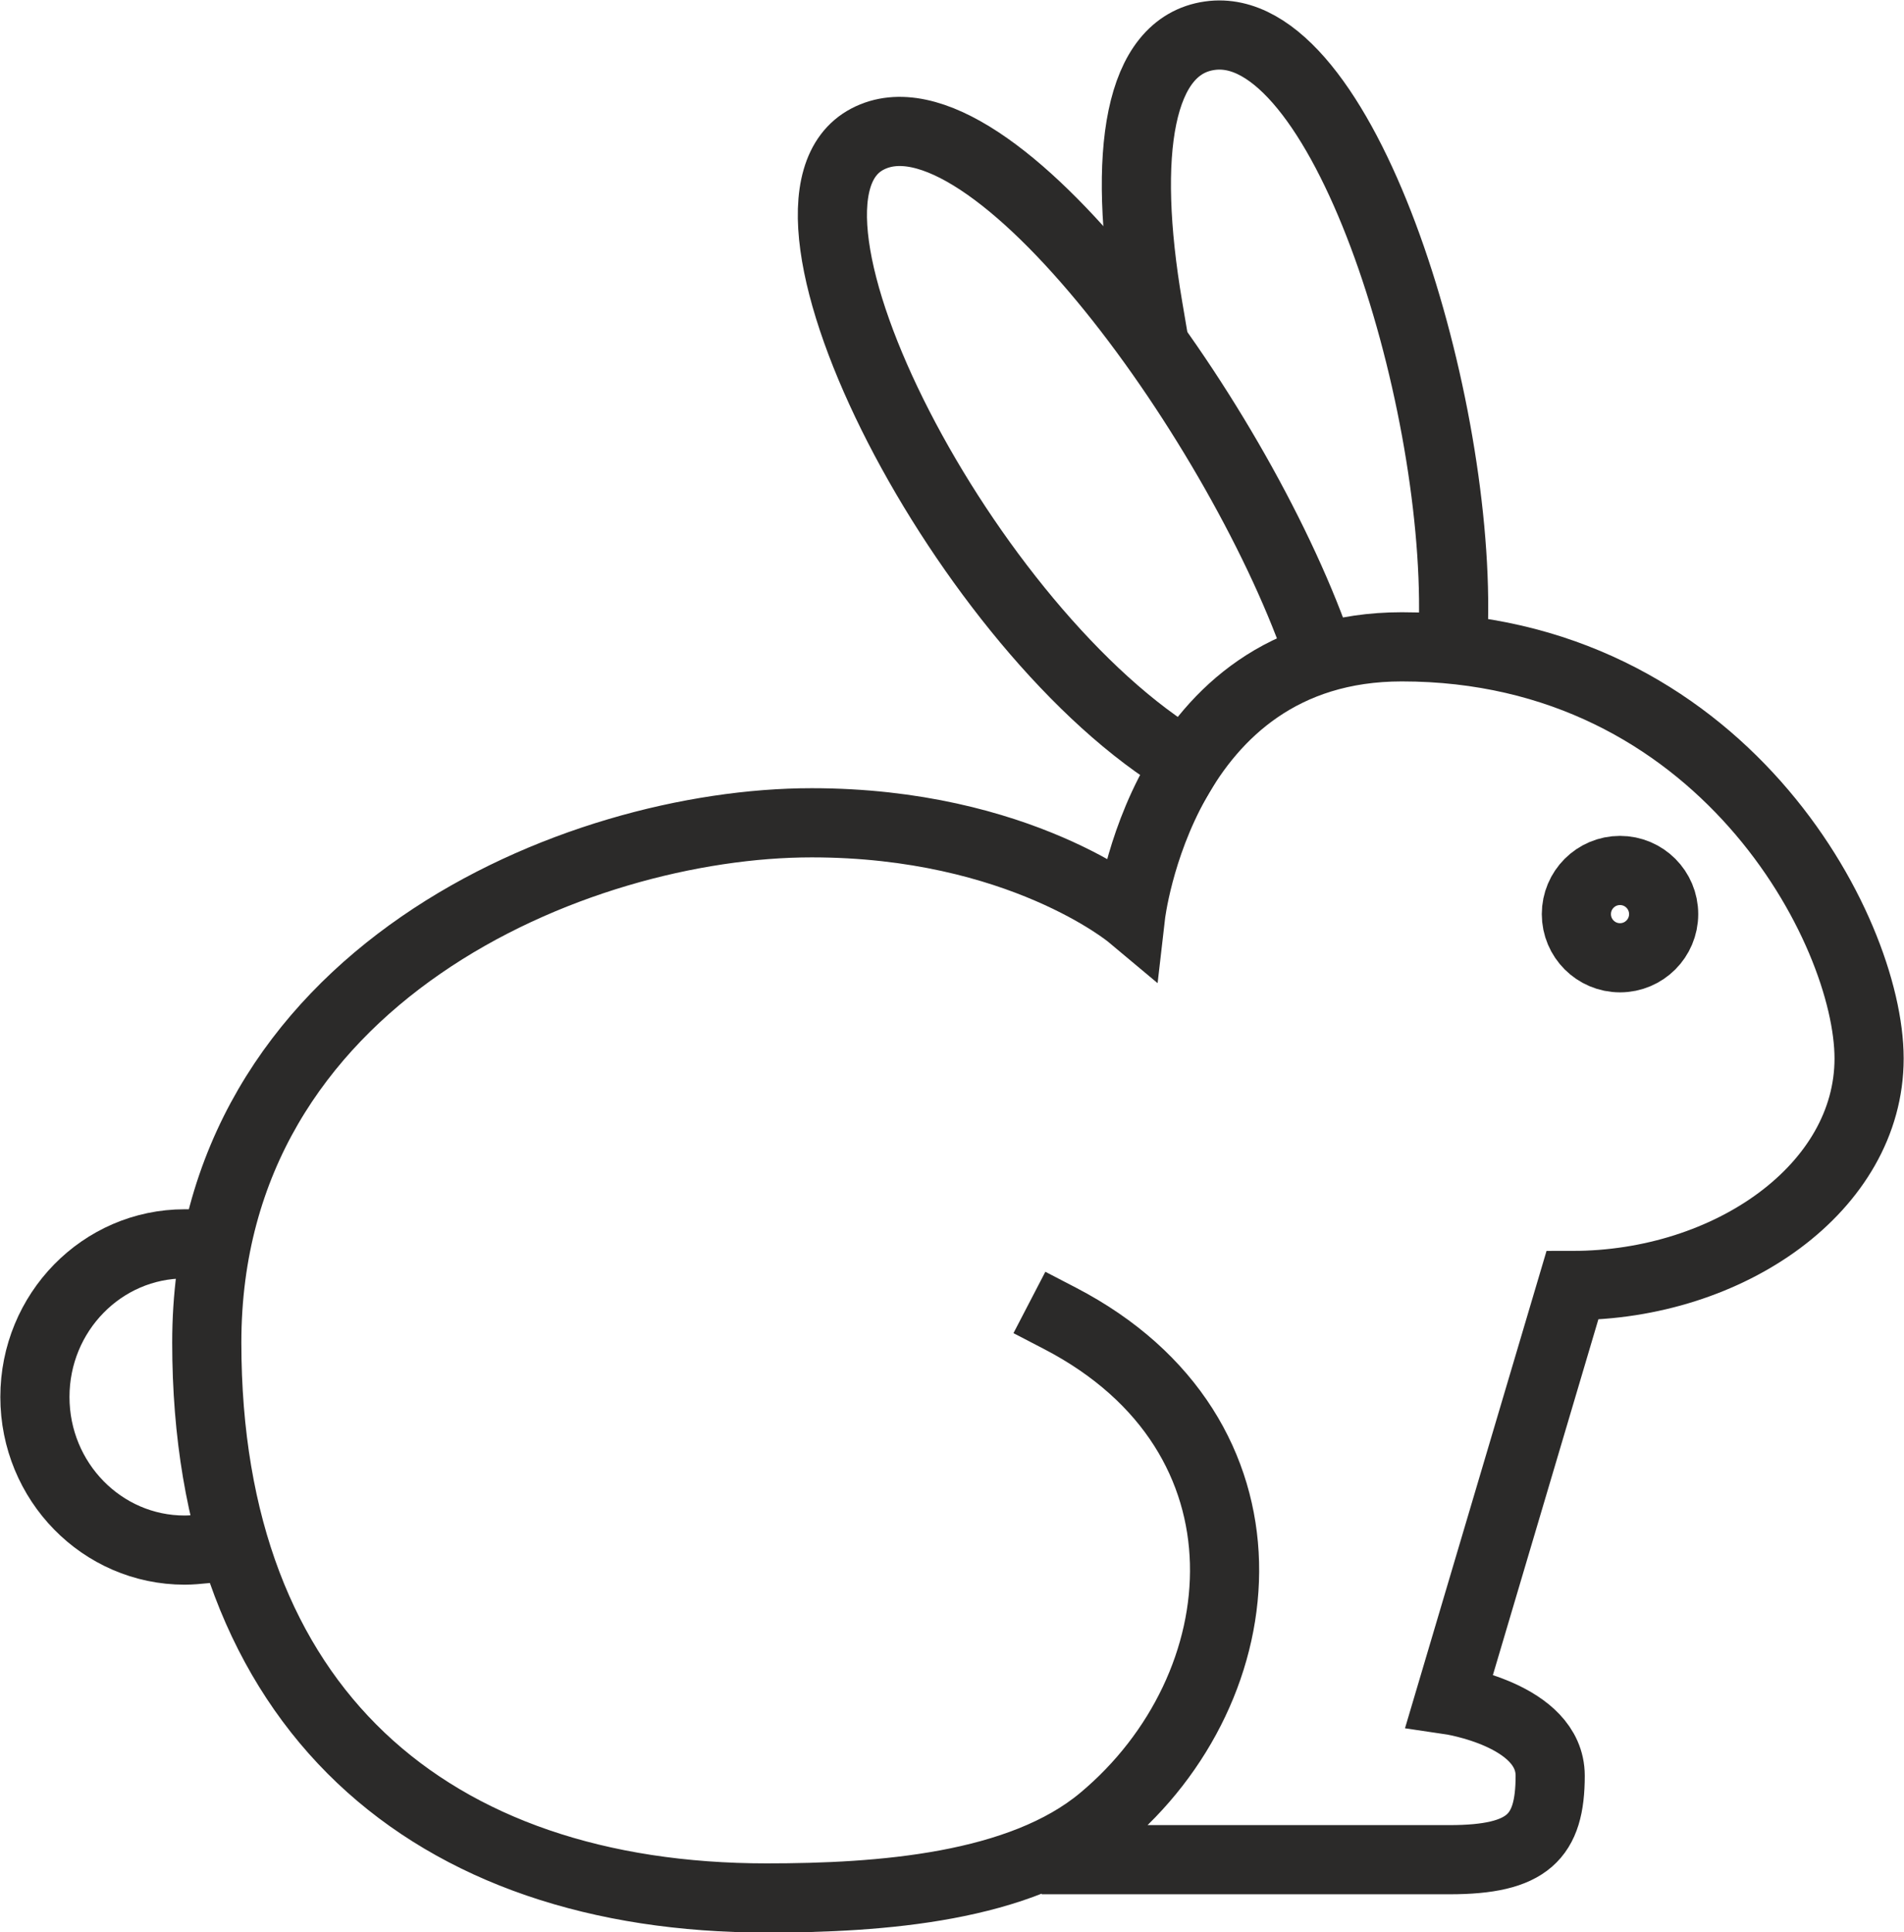 <?xml version="1.0" encoding="UTF-8"?>
<!DOCTYPE svg PUBLIC "-//W3C//DTD SVG 1.1//EN" "http://www.w3.org/Graphics/SVG/1.1/DTD/svg11.dtd">
<!-- Creator: CorelDRAW 2020 (64-Bit) -->
<svg xmlns="http://www.w3.org/2000/svg" xml:space="preserve" width="5.489mm" height="5.569mm" version="1.1" style="shape-rendering:geometricPrecision; text-rendering:geometricPrecision; image-rendering:optimizeQuality; fill-rule:evenodd; clip-rule:evenodd"
viewBox="0 0 28.36 28.77"
 xmlns:xlink="http://www.w3.org/1999/xlink"
 xmlns:xodm="http://www.corel.com/coreldraw/odm/2003">
 <defs>
  <style type="text/css">
   <![CDATA[
    .str0 {stroke:#2B2A29;stroke-width:1.03;stroke-linecap:square;stroke-miterlimit:22.926}
    .fil0 {fill:none}
   ]]>
  </style>
 </defs>
 <g id="Capa_x0020_1">
  <g id="_1850930021328">
   <path class="fil0 str0" d="M15.79 19.63c3.33,1.73 2.99,5.49 0.63,7.46 -1.22,1.02 -3.31,1.17 -5,1.17 -5,0 -8.34,-2.81 -8.34,-8.27 0,-5.46 5.5,-7.74 9.01,-7.74 3.1,0 4.75,1.38 4.75,1.38 0,0 0.46,-4 4.04,-4 4.75,0 6.96,4.21 6.96,6.13 0,1.92 -2.08,3.38 -4.42,3.38l-1.83 6.17c0,0 1.5,0.22 1.5,1.13 0,0.91 -0.33,1.25 -1.5,1.25 -1.17,0 -5.56,0 -5.56,0"/>
   <path class="fil0 str0" d="M19.67 9.79c-1.13,-3.38 -4.92,-8.68 -6.75,-7.72 -1.83,0.96 1.49,7.37 4.75,9.3"/>
   <path class="fil0 str0" d="M21.65 9.24c0.07,-3.42 -1.66,-8.99 -3.63,-8.71 -1.06,0.15 -1.31,1.74 -0.92,4.04"/>
   <circle class="fil0 str0" cx="24.13" cy="13.61" r="0.65"/>
   <path class="fil0 str0" d="M3.05 23.06c-0.1,0.01 -0.2,0.02 -0.3,0.02 -1.23,0 -2.23,-1.02 -2.23,-2.28 0,-1.26 1,-2.28 2.23,-2.28 0.02,0 0.04,0 0.07,0"/>
  </g>
 </g>
</svg>
